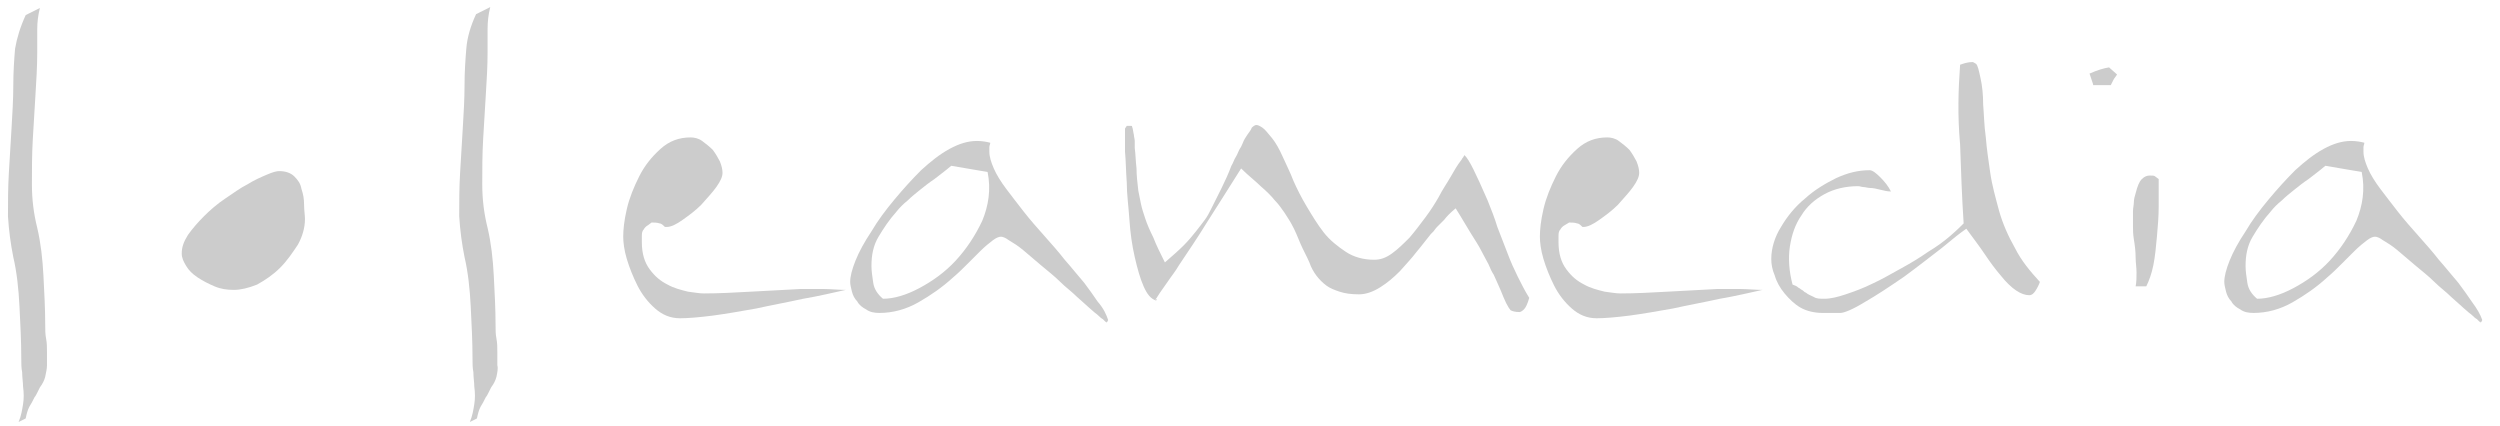 <?xml version="1.0" encoding="utf-8"?>
<!-- Generator: Adobe Illustrator 22.1.0, SVG Export Plug-In . SVG Version: 6.00 Build 0)  -->
<svg version="1.1" id="Layer_1" xmlns="http://www.w3.org/2000/svg" xmlns:xlink="http://www.w3.org/1999/xlink" x="0px" y="0px"
	 viewBox="0 0 282 48" style="enable-background:new 0 0 282 48;" xml:space="preserve">
<style type="text/css">
	.st0{fill:#CCCCCC;}
</style>
<g>
	<path class="st0" d="M5.1,42.5c-0.1,0.4-0.3,0.8-0.6,1.2c-0.1,0.2-0.2,0.4-0.3,0.6S4,44.7,3.9,44.8c-0.2,0.4-0.4,0.8-0.6,1.1
		c-0.2,0.4-0.3,0.8-0.4,1.3l-0.8,0.4c0.3-0.7,0.4-1.4,0.5-2c0.1-0.6,0.1-1.3,0-2c0-0.5-0.1-1-0.1-1.6c-0.1-0.5-0.1-1-0.1-1.6
		c0-1.9-0.1-3.8-0.2-5.8c-0.1-2-0.3-3.9-0.7-5.6c-0.3-1.5-0.5-3-0.6-4.6c0-1.6,0-3.2,0.1-4.9c0.1-1.7,0.2-3.4,0.3-5
		c0.1-1.7,0.2-3.3,0.2-4.8c0-1.6,0.1-3,0.2-4.2C1.9,4.3,2.3,3,2.9,1.7l1.6-0.8C4.3,1.7,4.2,2.5,4.2,3.3c0,0.8,0,1.7,0,2.6
		c0,1.6-0.1,3.2-0.2,4.8c-0.1,1.7-0.2,3.3-0.3,5c-0.1,1.7-0.1,3.4-0.1,5.1c0,1.7,0.2,3.3,0.6,4.9c0.4,1.7,0.6,3.5,0.7,5.4
		c0.1,1.9,0.2,3.8,0.2,5.5c0,0.6,0,1.1,0.1,1.6c0.1,0.5,0.1,1,0.1,1.6c0,0.5,0,0.9,0,1.4C5.3,41.6,5.2,42,5.1,42.5z"/>
	<path class="st0" d="M26.4,32.7c-0.8,0-1.5-0.1-2.2-0.4c-0.7-0.3-1.3-0.6-1.9-1c-0.6-0.4-1-0.8-1.3-1.3c-0.3-0.5-0.5-0.9-0.5-1.4
		c0-0.7,0.2-1.3,0.7-2.1c0.5-0.7,1.1-1.4,1.8-2.1c0.7-0.7,1.5-1.4,2.4-2c0.9-0.6,1.7-1.2,2.5-1.6c0.8-0.5,1.5-0.8,2.2-1.1
		c0.7-0.3,1.1-0.4,1.4-0.4c0.7,0,1.3,0.2,1.7,0.6s0.7,0.8,0.8,1.4c0.2,0.6,0.3,1.1,0.3,1.8c0,0.6,0.1,1.2,0.1,1.6c0,1-0.3,2-0.8,2.9
		c-0.6,0.9-1.2,1.8-2,2.6c-0.8,0.8-1.7,1.4-2.6,1.9C28,32.5,27.1,32.7,26.4,32.7z"/>
	<path class="st0" d="M56,42.5c-0.1,0.4-0.3,0.8-0.6,1.2c-0.1,0.2-0.2,0.4-0.3,0.6c-0.1,0.2-0.2,0.4-0.3,0.5
		c-0.2,0.4-0.4,0.8-0.6,1.1c-0.2,0.4-0.3,0.8-0.4,1.3l-0.8,0.4c0.3-0.7,0.4-1.4,0.5-2c0.1-0.6,0.1-1.3,0-2c0-0.5-0.1-1-0.1-1.6
		c-0.1-0.5-0.1-1-0.1-1.6c0-1.9-0.1-3.8-0.2-5.8c-0.1-2-0.3-3.9-0.7-5.6c-0.3-1.5-0.5-3-0.6-4.6c0-1.6,0-3.2,0.1-4.9
		c0.1-1.7,0.2-3.4,0.3-5c0.1-1.7,0.2-3.3,0.2-4.8c0-1.6,0.1-3,0.2-4.2c0.1-1.3,0.5-2.6,1.1-3.9l1.6-0.8c-0.2,0.8-0.3,1.6-0.3,2.5
		c0,0.8,0,1.7,0,2.6c0,1.6-0.1,3.2-0.2,4.8c-0.1,1.7-0.2,3.3-0.3,5c-0.1,1.7-0.1,3.4-0.1,5.1c0,1.7,0.2,3.3,0.6,4.9
		c0.4,1.7,0.6,3.5,0.7,5.4c0.1,1.9,0.2,3.8,0.2,5.5c0,0.6,0,1.1,0.1,1.6c0.1,0.5,0.1,1,0.1,1.6c0,0.5,0,0.9,0,1.4
		C56.2,41.6,56.1,42,56,42.5z"/>
	<path class="st0" d="M73.1,25.4c-0.2,0.1-0.4,0.3-0.5,0.5c-0.2,0.2-0.2,0.5-0.2,0.8v0.6c0,1.3,0.3,2.3,0.9,3.1
		c0.6,0.8,1.2,1.3,2,1.7c0.7,0.4,1.5,0.6,2.3,0.8c0.8,0.1,1.3,0.2,1.8,0.2c1.7,0,3.5-0.1,5.3-0.2c1.9-0.1,3.7-0.2,5.6-0.3
		c0.9,0,1.8,0,2.6,0c0.8,0,1.7,0.1,2.5,0.1c-1.4,0.3-3,0.7-4.8,1c-1.8,0.4-3.5,0.7-5.3,1.1c-1.7,0.3-3.4,0.6-4.9,0.8
		c-1.6,0.2-2.8,0.3-3.7,0.3c-1.1,0-2-0.4-2.8-1.1c-0.8-0.7-1.5-1.6-2-2.6c-0.5-1-0.9-2-1.2-3c-0.3-1-0.4-1.9-0.4-2.5
		c0-0.8,0.1-1.8,0.4-3.1c0.3-1.3,0.8-2.5,1.4-3.7c0.6-1.2,1.4-2.2,2.4-3.1c1-0.9,2.1-1.3,3.4-1.3c0.4,0,0.9,0.1,1.3,0.4
		c0.4,0.3,0.8,0.6,1.2,1c0.3,0.4,0.6,0.9,0.8,1.3c0.2,0.5,0.3,0.9,0.3,1.3c0,0.4-0.2,0.9-0.7,1.6c-0.5,0.7-1.1,1.3-1.7,2
		c-0.7,0.7-1.4,1.2-2.1,1.7c-0.7,0.5-1.3,0.8-1.8,0.8H75c-0.2-0.2-0.4-0.4-0.6-0.4c-0.3-0.1-0.6-0.1-0.9-0.1L73.1,25.4z"/>
	<path class="st0" d="M125,36.1l-0.1,0.2l-0.1,0.1c0,0,0,0,0,0c0-0.1,0-0.1-0.1-0.1l-0.3-0.3c-0.2-0.1-0.4-0.3-0.5-0.4
		c-0.2-0.2-0.4-0.3-0.6-0.5c-0.6-0.5-1.1-1-1.8-1.6c-0.6-0.6-1.3-1.1-1.9-1.7c-0.7-0.7-1.5-1.3-2.2-1.9c-0.7-0.6-1.4-1.2-2-1.7
		c-0.6-0.5-1.1-0.8-1.6-1.1c-0.4-0.3-0.7-0.4-0.9-0.4c-0.2,0-0.5,0.1-0.9,0.4c-0.4,0.3-0.9,0.7-1.5,1.3c-0.4,0.4-0.8,0.8-1.3,1.3
		c-0.5,0.5-1.1,1.1-1.7,1.6c-1.2,1.1-2.5,2-3.9,2.8c-1.4,0.8-2.9,1.2-4.4,1.2c-0.6,0-1.1-0.1-1.5-0.4c-0.4-0.2-0.8-0.5-1-0.9
		c-0.3-0.3-0.5-0.7-0.6-1.1c-0.1-0.4-0.2-0.8-0.2-1.1c0-0.6,0.2-1.4,0.6-2.4c0.4-1,1-2.1,1.8-3.3c0.7-1.2,1.6-2.4,2.6-3.6
		c1-1.2,2-2.3,3-3.3c1.1-1,2.1-1.8,3.2-2.4c1.1-0.6,2.1-0.9,3.1-0.9c0.6,0,1.1,0.1,1.5,0.2c0,0.2-0.1,0.3-0.1,0.5c0,0.2,0,0.3,0,0.5
		c0,0.6,0.2,1.2,0.5,1.9s0.8,1.5,1.4,2.3c0.6,0.8,1.3,1.7,2,2.6c0.7,0.9,1.5,1.8,2.3,2.7c0.8,0.9,1.6,1.8,2.3,2.7
		c0.8,0.9,1.5,1.8,2.2,2.6c0.6,0.8,1.1,1.5,1.5,2.1C124.5,34.8,124.8,35.5,125,36.1L125,36.1z M107.3,18.7c-0.7,0.6-1.4,1.1-1.9,1.5
		c-0.6,0.4-1.1,0.8-1.6,1.2c-0.5,0.4-1,0.8-1.4,1.2c-0.5,0.4-0.9,0.8-1.3,1.3c-0.8,0.9-1.4,1.8-2,2.8s-0.8,2.1-0.8,3.3
		c0,0.6,0.1,1.2,0.2,1.9c0.1,0.7,0.5,1.3,1.1,1.8c1.2,0,2.6-0.4,4.1-1.2c1.5-0.8,2.9-1.8,4.1-3.1c1.2-1.3,2.2-2.8,3-4.5
		c0.7-1.7,1-3.5,0.6-5.5L107.3,18.7z"/>
	<path class="st0" d="M130.4,33.9c-0.6-0.2-1-0.7-1.4-1.6c-0.4-0.9-0.7-2-1-3.3c-0.3-1.3-0.5-2.7-0.6-4.2c-0.1-1.5-0.3-2.9-0.3-4.2
		c-0.1-1.3-0.1-2.5-0.2-3.5c0-1,0-1.7,0-2v-0.6l0.2-0.3h0.5c0.1,0,0.1,0,0.1,0.1c0.1,0.2,0.1,0.5,0.2,0.9c0,0.2,0.1,0.5,0.1,0.7
		c0,0.2,0,0.5,0,0.8c0.1,0.7,0.1,1.5,0.2,2.3c0,0.8,0.1,1.6,0.2,2.5c0.1,0.5,0.2,1,0.3,1.5c0.1,0.5,0.3,1.1,0.5,1.7
		c0.2,0.6,0.5,1.3,0.9,2.1c0.3,0.8,0.8,1.8,1.3,2.8c0.8-0.7,1.5-1.3,2.1-1.9c0.6-0.6,1-1.1,1.4-1.6c0.4-0.5,0.7-0.9,1-1.3
		c0.3-0.4,0.5-0.8,0.7-1.2c0.4-0.8,0.8-1.6,1.2-2.4c0.4-0.8,0.8-1.7,1.1-2.5c0.2-0.3,0.3-0.7,0.5-1c0.2-0.3,0.3-0.7,0.5-1
		c0.1-0.1,0.2-0.4,0.3-0.6c0.1-0.3,0.3-0.6,0.5-0.9c0.2-0.3,0.4-0.5,0.5-0.8c0.2-0.2,0.4-0.3,0.5-0.3c0.2,0,0.4,0.1,0.7,0.3
		c0.3,0.2,0.6,0.6,1.1,1.2c0.4,0.5,0.8,1.2,1.2,2.1c0.2,0.4,0.4,0.9,0.6,1.3c0.2,0.4,0.4,0.9,0.6,1.4c0.4,0.9,0.9,1.9,1.5,2.9
		c0.6,1,1.2,2,1.9,2.9c0.7,0.9,1.6,1.6,2.5,2.2c0.9,0.6,2,0.9,3.2,0.9c0.7,0,1.3-0.2,2-0.7c0.7-0.5,1.3-1.1,2-1.8
		c0.6-0.7,1.2-1.5,1.8-2.3c0.6-0.8,1.1-1.6,1.5-2.3c0.4-0.8,0.9-1.5,1.3-2.2s0.8-1.4,1.2-1.9c0.1-0.1,0.1-0.2,0.2-0.3
		c0.1-0.1,0.1-0.2,0.2-0.3c0.3,0.3,0.6,0.8,1,1.6c0.4,0.8,0.9,1.9,1.6,3.5c0.4,1,0.8,2,1.1,3c0.4,1,0.8,2.1,1.2,3.1
		c0.3,0.8,0.7,1.7,1.1,2.5c0.4,0.8,0.8,1.6,1.3,2.4c-0.2,0.7-0.4,1.1-0.6,1.3c-0.2,0.2-0.4,0.3-0.5,0.3c-0.5,0-0.8-0.1-1-0.2
		c-0.1-0.1-0.3-0.4-0.5-0.8c-0.2-0.4-0.4-0.9-0.6-1.4c-0.2-0.5-0.5-1.1-0.8-1.8c-0.2-0.3-0.4-0.7-0.6-1.2c-0.2-0.4-0.5-0.9-0.8-1.5
		c-0.3-0.6-0.7-1.2-1.2-2s-1-1.7-1.7-2.8c-0.6,0.5-1,0.9-1.3,1.3c-0.3,0.3-0.6,0.6-0.8,0.8s-0.3,0.4-0.4,0.5
		c-0.1,0.1-0.2,0.2-0.3,0.3c-0.5,0.6-1,1.3-1.6,2c-0.6,0.8-1.3,1.5-1.9,2.2c-0.7,0.7-1.4,1.3-2.2,1.8c-0.8,0.5-1.6,0.8-2.4,0.8
		c-0.9,0-1.6-0.1-2.2-0.3c-0.6-0.2-1.1-0.4-1.5-0.7c-0.4-0.3-0.8-0.7-1.1-1.1c-0.3-0.4-0.6-0.9-0.8-1.5c-0.3-0.7-0.7-1.4-1-2.1
		c-0.3-0.7-0.6-1.5-1-2.2c-0.2-0.4-0.5-0.8-0.8-1.3c-0.3-0.4-0.6-0.9-1.1-1.4c-0.4-0.5-0.9-1-1.6-1.6c-0.6-0.6-1.4-1.2-2.2-2
		c-1.4,2.2-2.7,4.3-3.8,6c-1.1,1.8-2.2,3.4-3.2,4.9c-0.4,0.7-0.9,1.3-1.3,1.9c-0.4,0.6-0.8,1.1-1.1,1.6c-0.1,0.2-0.2,0.3-0.3,0.4
		C130.6,33.7,130.5,33.8,130.4,33.9z"/>
	<path class="st0" d="M176.5,25.4c-0.2,0.1-0.4,0.3-0.5,0.5c-0.2,0.2-0.2,0.5-0.2,0.8v0.6c0,1.3,0.3,2.3,0.9,3.1
		c0.6,0.8,1.2,1.3,2,1.7c0.7,0.4,1.5,0.6,2.3,0.8c0.8,0.1,1.3,0.2,1.8,0.2c1.7,0,3.5-0.1,5.3-0.2c1.9-0.1,3.7-0.2,5.6-0.3
		c0.9,0,1.8,0,2.6,0c0.8,0,1.7,0.1,2.5,0.1c-1.4,0.3-3,0.7-4.8,1c-1.8,0.4-3.5,0.7-5.3,1.1c-1.7,0.3-3.4,0.6-4.9,0.8
		c-1.6,0.2-2.8,0.3-3.7,0.3c-1.1,0-2-0.4-2.8-1.1c-0.8-0.7-1.5-1.6-2-2.6c-0.5-1-0.9-2-1.2-3c-0.3-1-0.4-1.9-0.4-2.5
		c0-0.8,0.1-1.8,0.4-3.1c0.3-1.3,0.8-2.5,1.4-3.7c0.6-1.2,1.4-2.2,2.4-3.1c1-0.9,2.1-1.3,3.4-1.3c0.4,0,0.9,0.1,1.3,0.4
		c0.4,0.3,0.8,0.6,1.2,1c0.3,0.4,0.6,0.9,0.8,1.3c0.2,0.5,0.3,0.9,0.3,1.3c0,0.4-0.2,0.9-0.7,1.6c-0.5,0.7-1.1,1.3-1.7,2
		c-0.7,0.7-1.4,1.2-2.1,1.7c-0.7,0.5-1.3,0.8-1.8,0.8h-0.1c-0.2-0.2-0.4-0.4-0.6-0.4c-0.3-0.1-0.6-0.1-0.9-0.1L176.5,25.4z"/>
	<path class="st0" d="M221.1,7.3l0.3-0.1c0.3-0.1,0.7-0.2,1.1-0.2c0.1,0,0.2,0.1,0.4,0.2c0.2,0.2,0.3,0.7,0.5,1.6
		c0.2,0.9,0.3,1.9,0.3,3c0.1,1.1,0.1,2.3,0.3,3.7c0.1,1.3,0.3,2.6,0.5,4c0.2,1.4,0.6,2.8,1,4.3c0.4,1.4,1,2.8,1.8,4.2
		c0.7,1.4,1.7,2.6,2.8,3.8c-0.1,0.3-0.3,0.7-0.5,1c-0.2,0.3-0.4,0.5-0.7,0.5c-0.9,0-2-0.7-3.2-2.2c-0.6-0.7-1.2-1.5-1.8-2.4
		c-0.6-0.9-1.3-1.8-2.1-2.9c-0.6,0.4-1.6,1.2-2.8,2.2c-1.3,1-2.7,2.1-4.2,3.2c-1.6,1.1-3.1,2.1-4.5,2.9c-1.3,0.8-2.3,1.2-2.7,1.2h-2
		c-0.9,0-1.8-0.2-2.5-0.6c-0.7-0.4-1.3-1-1.8-1.6c-0.5-0.6-0.9-1.3-1.1-2c-0.3-0.7-0.4-1.3-0.4-1.9c0-1.2,0.4-2.5,1.1-3.6
		c0.7-1.2,1.6-2.3,2.7-3.2c1.1-1,2.3-1.7,3.5-2.3c1.3-0.6,2.5-0.9,3.8-0.9c0.3,0,0.7,0.3,1.2,0.8c0.5,0.5,0.9,1,1.2,1.6
		c-0.4,0-0.8-0.1-1.2-0.2c-0.4-0.1-0.8-0.2-1.2-0.2c-0.2,0-0.5-0.1-0.7-0.1c-0.2,0-0.4-0.1-0.6-0.1c-1.4,0-2.7,0.3-3.8,0.9
		c-1.1,0.6-2,1.4-2.6,2.4c-0.7,1-1.1,2.2-1.3,3.5s-0.1,2.8,0.3,4.3c0.3,0.1,0.5,0.2,0.6,0.3c0.1,0.1,0.2,0.1,0.3,0.2
		c0.1,0.1,0.2,0.1,0.3,0.2c0.1,0.1,0.2,0.2,0.3,0.2c0.2,0.2,0.5,0.3,0.9,0.5c0.3,0.2,0.7,0.2,1.2,0.2c0.7,0,1.5-0.2,2.4-0.5
		c0.9-0.3,2-0.7,3-1.2c1.1-0.5,2.1-1.1,3.2-1.7s2.1-1.2,3.1-1.9c1-0.6,1.8-1.2,2.5-1.8c0.7-0.6,1.2-1.1,1.5-1.4
		c-0.2-3-0.3-6-0.4-8.9C220.8,13,220.9,10.1,221.1,7.3z"/>
	<path class="st0" d="M236.1,9.5L236,9.2c-0.1-0.3-0.2-0.6-0.3-0.9c0.9-0.4,1.6-0.6,2.2-0.7l0.9,0.8c-0.1,0.2-0.3,0.4-0.4,0.6
		c-0.1,0.2-0.2,0.4-0.3,0.6H236.1z M242.1,32.3h-1.2c0.1-0.5,0.1-1,0.1-1.6c0-0.5-0.1-1.1-0.1-1.6c0-0.8-0.1-1.5-0.2-2.1
		c-0.1-0.6-0.1-1.1-0.1-1.5v-1.7c0-0.3,0.1-0.7,0.1-1c0-0.3,0.1-0.7,0.2-1c0.2-0.8,0.4-1.3,0.7-1.6c0.3-0.3,0.6-0.4,0.9-0.4
		c0.3,0,0.5,0,0.6,0.1c0.1,0.1,0.3,0.2,0.4,0.3c0,0.9,0,1.9,0,3.1c0,1.1-0.1,2.3-0.2,3.4c-0.1,1.1-0.2,2.2-0.4,3.2
		C242.7,30.9,242.4,31.7,242.1,32.3z"/>
	<path class="st0" d="M280,36.1l-0.1,0.2l-0.1,0.1c0,0,0,0,0,0c0-0.1,0-0.1-0.1-0.1l-0.3-0.3c-0.2-0.1-0.4-0.3-0.5-0.4
		c-0.2-0.2-0.4-0.3-0.6-0.5c-0.6-0.5-1.1-1-1.8-1.6c-0.6-0.6-1.3-1.1-1.9-1.7c-0.7-0.7-1.5-1.3-2.2-1.9c-0.7-0.6-1.4-1.2-2-1.7
		c-0.6-0.5-1.1-0.8-1.6-1.1c-0.4-0.3-0.7-0.4-0.9-0.4c-0.2,0-0.5,0.1-0.9,0.4c-0.4,0.3-0.9,0.7-1.5,1.3c-0.4,0.4-0.8,0.8-1.3,1.3
		c-0.5,0.5-1.1,1.1-1.7,1.6c-1.2,1.1-2.5,2-3.9,2.8s-2.9,1.2-4.4,1.2c-0.6,0-1.1-0.1-1.5-0.4c-0.4-0.2-0.8-0.5-1-0.9
		c-0.3-0.3-0.5-0.7-0.6-1.1c-0.1-0.4-0.2-0.8-0.2-1.1c0-0.6,0.2-1.4,0.6-2.4c0.4-1,1-2.1,1.8-3.3c0.7-1.2,1.6-2.4,2.6-3.6
		c1-1.2,2-2.3,3-3.3c1.1-1,2.1-1.8,3.2-2.4c1.1-0.6,2.1-0.9,3.1-0.9c0.6,0,1.1,0.1,1.5,0.2c0,0.2-0.1,0.3-0.1,0.5c0,0.2,0,0.3,0,0.5
		c0,0.6,0.2,1.2,0.5,1.9s0.8,1.5,1.4,2.3s1.3,1.7,2,2.6c0.7,0.9,1.5,1.8,2.3,2.7c0.8,0.9,1.6,1.8,2.3,2.7c0.8,0.9,1.5,1.8,2.2,2.6
		c0.6,0.8,1.1,1.5,1.5,2.1C279.4,34.8,279.8,35.5,280,36.1L280,36.1z M262.3,18.7c-0.7,0.6-1.4,1.1-1.9,1.5
		c-0.6,0.4-1.1,0.8-1.6,1.2c-0.5,0.4-1,0.8-1.4,1.2c-0.5,0.4-0.9,0.8-1.3,1.3c-0.8,0.9-1.4,1.8-2,2.8s-0.8,2.1-0.8,3.3
		c0,0.6,0.1,1.2,0.2,1.9c0.1,0.7,0.5,1.3,1.1,1.8c1.2,0,2.6-0.4,4.1-1.2c1.5-0.8,2.9-1.8,4.1-3.1c1.2-1.3,2.2-2.8,3-4.5
		c0.7-1.7,1-3.5,0.6-5.5L262.3,18.7z"/>
</g>
</svg>
